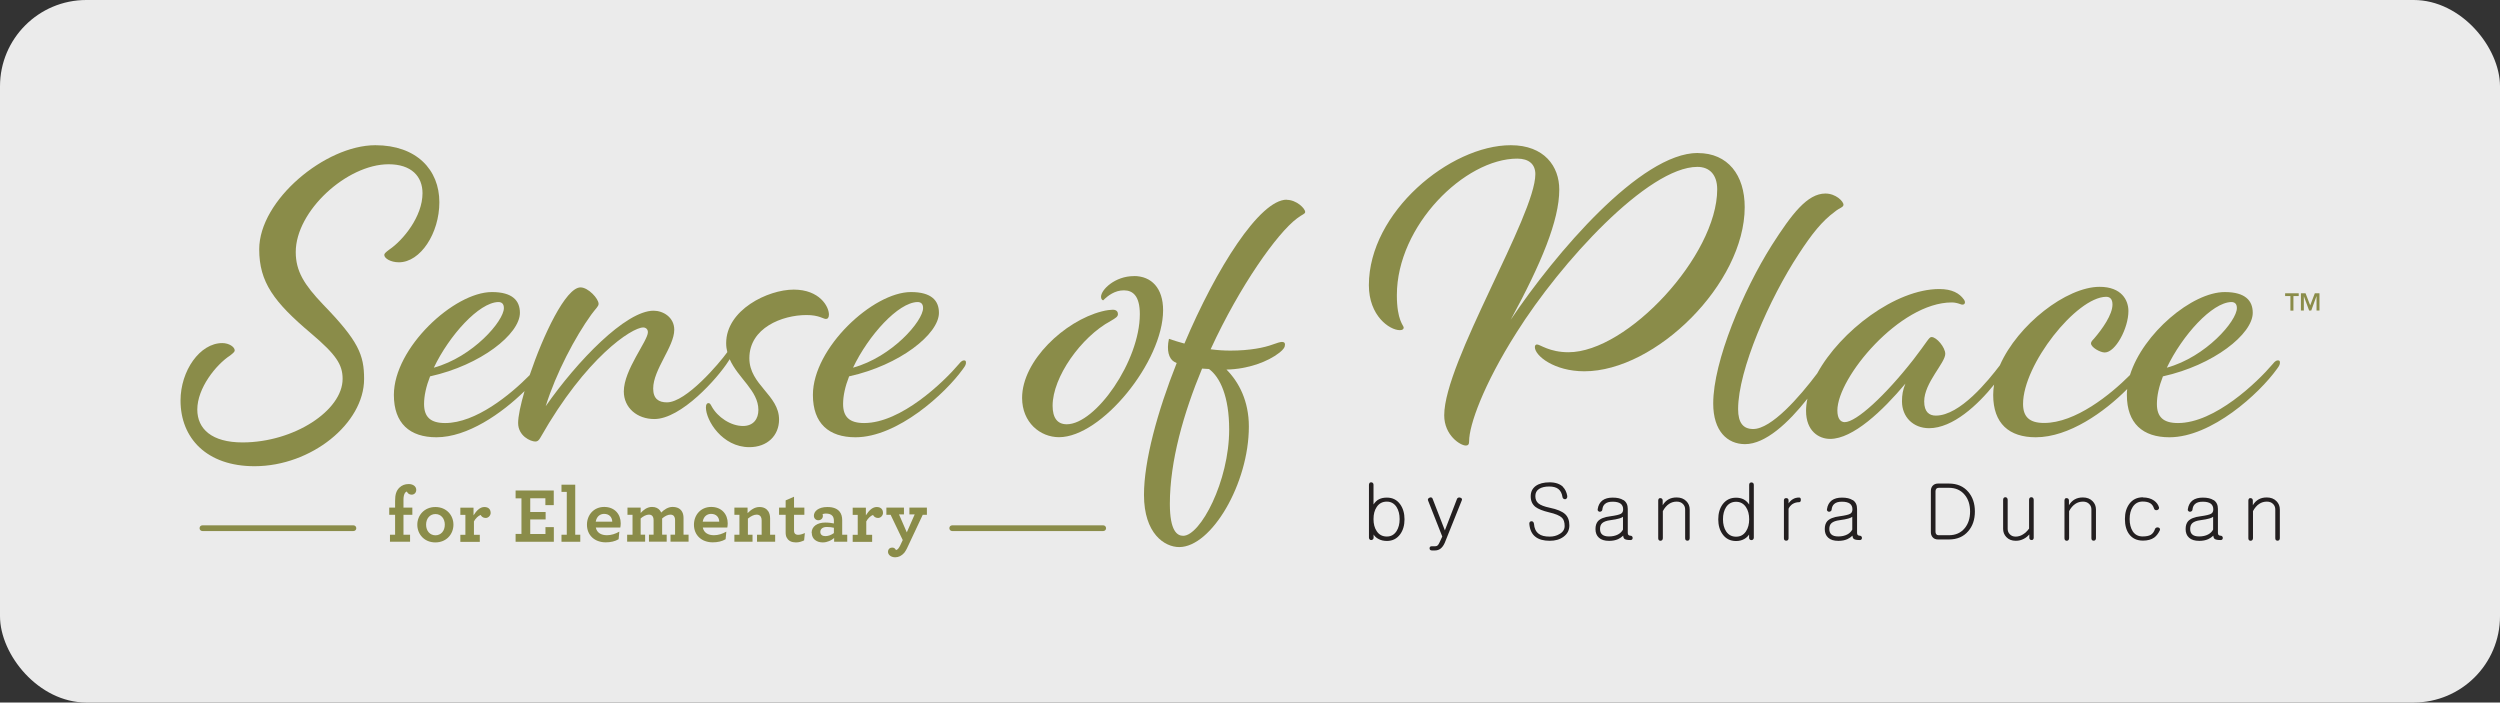 <svg width="637" height="179" viewBox="0 0 637 179" fill="none" xmlns="http://www.w3.org/2000/svg">
<rect x="0" y="0" width="637" height="179" fill="#333333" stroke="none"/>
<rect width="637" height="179" rx="22" fill="white" fill-opacity="0.9"/>
<g clip-path="url(#clip0_1345_1191)">
<path d="M111.948 51.521C111.948 43.271 106.143 37 95.632 37C82.924 37 66.048 50.979 66.048 63.521C66.048 71.896 69.779 76.958 79.295 84.979C85.66 90.375 87.298 92.896 87.298 96.542C87.298 104.583 74.921 112.729 61.777 112.729C54.002 112.729 50.271 109.313 50.271 104.354C50.271 98.854 55.081 92.896 58.605 90.604C59.476 89.938 59.807 89.604 59.807 89.292C59.807 88.417 58.377 87.417 56.636 87.417C50.934 87.417 46 94.458 46 102.062C46 111.646 52.676 118.792 64.845 118.792C79.295 118.792 92.771 107.896 92.771 96.562C92.771 90.396 91.341 86.875 82.26 77.521C77.554 72.562 75.356 69.146 75.356 64.208C75.356 53.75 88.397 41.854 99.011 41.854C104.816 41.854 107.657 44.938 107.657 49.229C107.657 55.167 102.722 61.229 99.115 63.646C98.244 64.312 97.913 64.625 97.913 64.958C97.913 65.833 99.55 66.833 101.644 66.833C107.118 66.833 111.948 59.458 111.948 51.521Z" fill="#8A8C49"/>
<path d="M205.511 80.271C208.683 80.271 209.782 81.271 210.445 81.271C210.881 81.271 211.213 80.937 211.213 80.166C211.213 78.083 208.808 73.791 202.236 73.791C195.664 73.791 185.028 78.958 185.028 87.437C185.028 88.25 185.132 89 185.318 89.708C185.318 89.708 185.318 89.708 185.318 89.729C183.349 92.479 174.87 102.521 169.935 102.521C167.862 102.521 166.432 101.646 166.432 99C166.432 94.146 171.801 88.333 171.801 84.021C171.801 80.833 168.961 79.166 166.535 79.166C159.424 79.166 147.027 92.041 139.045 103.5C141.678 95.021 146.612 85.771 150.655 80.166C151.857 78.521 152.521 78.083 152.521 77.416C152.521 76.104 149.888 73.229 147.918 73.229C144.145 73.229 138.402 85.396 134.961 95.583C130.006 100.604 121.215 107.792 113.42 107.792C109.688 107.792 108.051 106.25 108.051 102.937C108.051 100.833 108.59 98.416 109.585 95.896C122.522 93.041 132.473 85.104 132.473 79.708C132.473 76.625 130.607 74.416 125.341 74.416C115.701 74.416 100.359 88.625 100.359 100.625C100.359 107.896 104.423 111.417 111.202 111.417C119.121 111.417 127.829 105.354 133.655 99.646C132.639 103.146 132.017 106.104 132.017 107.771C132.017 111.083 135.189 112.5 136.391 112.5C136.93 112.5 137.262 112.271 137.697 111.5C149.307 91.021 161.041 83.437 163.882 83.437C164.545 83.437 165.084 83.875 165.084 84.646C165.084 86.854 158.947 94.229 158.947 99.729C158.947 103.917 162.347 106.771 166.722 106.771C173.522 106.771 182.789 96.479 185.65 91.958C185.733 91.812 185.837 91.666 185.92 91.521C188.055 96.375 193.238 99.541 193.238 104.458C193.238 106.667 192.036 108.542 189.299 108.542C186.231 108.542 182.831 106.333 181.296 103.479C181.068 103.042 180.861 102.708 180.529 102.708C180.198 102.708 179.866 102.937 179.866 103.812C179.866 107.125 184.033 113.937 190.937 113.937C195.539 113.937 198.504 110.958 198.504 106.896C198.504 100.625 190.937 98.083 190.937 91.271C190.937 83.562 199.271 80.271 205.511 80.271ZM126.958 76.958C127.829 76.958 128.389 77.396 128.389 78.5C128.389 81.791 120.511 90.937 110.538 93.687C114.478 85.437 122.045 77.062 126.979 76.958" fill="#8A8C49"/>
<path d="M245.71 91.833C245.379 91.833 245.047 91.833 244.28 92.812C240.444 97.333 229.602 107.792 220.189 107.792C216.458 107.792 214.82 106.25 214.82 102.937C214.82 100.833 215.359 98.416 216.354 95.896C229.291 93.041 239.242 85.104 239.242 79.708C239.242 76.625 237.376 74.416 232.11 74.416C222.47 74.416 207.128 88.625 207.128 100.625C207.128 107.896 211.192 111.417 217.971 111.417C228.71 111.417 240.859 100.292 245.358 94.021C246.021 93.146 246.125 92.812 246.125 92.375C246.125 92.041 246.021 91.833 245.689 91.833M233.769 76.958C234.639 76.958 235.199 77.396 235.199 78.5C235.199 81.791 227.321 90.937 217.349 93.687C221.288 85.437 228.855 77.062 233.789 76.958" fill="#8A8C49"/>
<path d="M288.874 70.354C284.168 70.354 280.54 73.771 280.54 75.646C280.54 76.188 280.872 76.521 281.1 76.521C282.302 75.313 284.064 73.979 286.366 73.979C288.667 73.979 290.429 75.417 290.429 80.042C290.429 92.042 279.151 108.104 271.812 108.104C269.407 108.104 268.204 106.458 268.204 103.375C268.204 96.104 275.44 85.875 282.986 81.792C284.292 81.021 284.852 80.688 284.852 80.021C284.852 79.479 284.52 78.917 283.546 78.917C283.111 78.917 281.908 79.021 280.706 79.354C271.293 81.771 260.43 91.896 260.43 101.375C260.43 107.646 265.032 111.396 269.842 111.396C280.685 111.396 296.358 92.125 296.358 79.042C296.358 73.417 293.394 70.334 288.916 70.334" fill="#8A8C49"/>
<path d="M327.871 50.875C320.967 50.875 309.896 68.375 301.79 87.542C300.484 87.208 299.157 86.771 297.851 86.333C297.188 89.312 297.851 91.396 299.157 92.167L299.821 92.5C294.886 104.937 291.486 117.479 291.486 126.083C291.486 136 296.752 139.396 300.463 139.396C308.673 139.396 318.21 123.208 318.21 108.687C318.21 102.187 315.68 97.354 312.508 94.167C317.982 94.062 323.02 92.188 325.984 89.875C327.083 89 327.415 88.438 327.415 87.792C327.415 87.354 327.187 87.125 326.648 87.125C326.212 87.125 325.445 87.354 324.243 87.792C322.17 88.562 318.541 89.333 313.504 89.333C311.969 89.333 310.207 89.229 308.466 89C315.908 72.812 325.445 59.396 330.483 55.646C331.914 54.542 332.556 54.542 332.556 54C332.556 53.125 330.359 50.917 327.85 50.917M313.193 109.437C313.193 122.646 305.854 136.521 301.479 136.521C299.945 136.521 298.079 135.312 298.079 128.375C298.079 117.479 301.583 105.25 306.289 93.917C306.828 93.917 307.388 94.021 308.051 94.021C310.891 96.104 313.193 101.062 313.193 109.437Z" fill="#8A8C49"/>
<path d="M432.588 38.979C418.013 38.979 396.224 64.625 384.925 81.479C392.699 67.167 397.302 56.167 397.302 48.333C397.323 42.396 393.487 37 384.946 37C369.5 37 348.789 54.062 348.789 72.667C348.789 80.479 354.055 84.125 356.688 84.125C357.455 84.125 357.663 83.792 357.663 83.458C357.663 82.917 355.921 81.688 355.921 75.208C355.921 57.479 373.232 40.417 386.604 40.417C389.569 40.417 391.207 41.854 391.207 44.375C391.207 54.938 367.987 92.271 367.987 105.812C367.987 110.979 372.154 113.521 373.46 113.521C374.124 113.521 374.331 113.187 374.331 112.417C374.331 108.333 377.938 98.104 386.376 84.792C397.654 66.854 419.9 42.521 432.505 42.521C435.573 42.521 437.543 44.5 437.543 48.25C437.543 65.083 414.655 89.75 399.645 89.75C394.814 89.75 392.409 87.771 391.642 87.771C391.31 87.771 391.082 88 391.082 88.438C391.082 90.646 396.017 94.604 403.687 94.604C421.869 94.604 444.55 72.25 444.55 52.771C444.55 44.625 440.279 39 432.608 39" fill="#8A8C49"/>
<path d="M580.468 91.833C580.136 91.833 579.805 91.833 579.038 92.812C575.202 97.333 564.359 107.792 554.947 107.792C551.215 107.792 549.578 106.25 549.578 102.938C549.578 100.833 550.117 98.417 551.112 95.896C564.048 93.042 574 85.104 574 79.708C574 76.625 572.134 74.417 566.868 74.417C558.555 74.417 546.032 84.958 542.715 95.562C537.74 100.563 528.804 107.771 520.843 107.771C517.111 107.771 515.474 106.229 515.474 102.917C515.474 92.896 529.053 75.729 536.62 75.625C537.615 75.625 538.258 76.167 538.258 77.604C538.258 80.146 535.729 83.771 533.552 86.292C533.013 86.833 532.785 87.167 532.785 87.5C532.785 88.479 535.086 89.812 536.288 89.812C539.025 89.812 542.321 83.646 542.321 79.25C542.321 76.5 540.58 73.083 534.982 73.083C526.524 73.083 514.105 82.75 509.565 93.083C506.663 96.896 499.448 105.896 493.249 105.896C491.611 105.896 490.284 105.021 490.284 102.271C490.284 97.542 495.654 92.479 495.654 90.167C495.654 88.521 493.456 85.875 492.15 85.875C491.487 85.875 491.051 87.083 487.548 91.604C480.312 100.854 472.973 107.563 470.029 107.563C469.055 107.563 468.163 106.792 468.163 104.583C468.163 96.208 484.044 77.062 497.313 77.062C498.183 77.062 498.95 77.292 499.51 77.5C500.505 77.938 501.044 77.167 500.381 76.292C499.282 74.75 497.416 73.646 494.141 73.646C483.028 73.646 468.951 84.312 463.022 95.146C458.502 101.167 451.371 109.313 446.706 109.313C444.197 109.313 442.871 107.771 442.871 104.25C442.871 94.229 450.873 76.062 458.316 64.729C461.612 59.667 464.224 56.354 467.521 53.938C468.723 52.938 469.718 52.833 469.718 52.167C469.718 51.292 467.749 49.312 465.116 49.312C460.513 49.312 456.574 54.479 451.433 62.521C444.197 73.979 436.527 92.021 436.527 102.813C436.527 109.854 440.134 113.167 444.633 113.167C449.857 113.167 455.704 107.708 460.534 101.583C460.306 102.646 460.182 103.688 460.182 104.688C460.182 109.854 463.457 111.833 466.318 111.833C472.123 111.833 479.69 104.688 485.495 97.75C484.832 99.396 484.625 100.604 484.625 102.271C484.625 106.229 487.465 109.104 491.528 109.104C497.582 109.104 503.947 103.167 508.093 98C507.948 98.875 507.865 99.75 507.865 100.625C507.865 107.896 511.908 111.417 518.708 111.417C527.187 111.417 536.226 104.958 542.01 99.125C541.948 99.625 541.928 100.125 541.928 100.625C541.928 107.896 545.991 111.417 552.77 111.417C563.509 111.417 575.658 100.292 580.157 94.021C580.821 93.146 580.924 92.812 580.924 92.375C580.924 92.042 580.821 91.833 580.489 91.833M568.527 76.958C569.397 76.958 569.957 77.396 569.957 78.5C569.957 81.792 562.079 90.938 552.107 93.688C556.046 85.438 563.613 77.062 568.547 76.958" fill="#8A8C49"/>
<path d="M348.955 123.042C349.08 122.938 349.204 122.896 349.37 122.896C349.536 122.896 349.66 122.938 349.784 123.042C349.909 123.167 349.971 123.313 349.971 123.5V128.542C350.365 127.938 350.821 127.479 351.381 127.208C351.941 126.917 352.604 126.792 353.392 126.792C354.822 126.792 355.942 127.354 356.771 128.5C357.497 129.521 357.87 130.792 357.87 132.333C357.87 133.875 357.497 135.104 356.771 136.125C355.942 137.25 354.822 137.833 353.392 137.833C352.563 137.833 351.837 137.667 351.215 137.313C350.655 137.021 350.261 136.646 349.992 136.188V137C349.992 137.188 349.93 137.333 349.805 137.438C349.681 137.542 349.556 137.604 349.391 137.604C349.225 137.604 349.08 137.563 348.997 137.458C348.872 137.333 348.81 137.188 348.81 136.979V123.542C348.81 123.333 348.872 123.167 348.976 123.063M350.78 129.188C350.241 129.979 349.971 131.021 349.971 132.271C349.971 133.521 350.241 134.521 350.78 135.333C351.381 136.25 352.252 136.708 353.371 136.708C354.428 136.708 355.237 136.25 355.838 135.333C356.356 134.521 356.626 133.5 356.626 132.271C356.626 131.042 356.356 130 355.838 129.188C355.237 128.271 354.408 127.813 353.371 127.813C352.231 127.813 351.381 128.271 350.78 129.188Z" fill="#231F20"/>
<path d="M363.882 127.104C363.965 126.979 364.069 126.875 364.234 126.812C364.38 126.729 364.545 126.708 364.691 126.75C364.856 126.792 364.96 126.896 365.022 127.062L368.153 135.146L371.242 127.125C371.304 126.958 371.408 126.854 371.594 126.791C371.739 126.75 371.885 126.729 372.05 126.791C372.216 126.833 372.341 126.916 372.444 127.021C372.527 127.146 372.548 127.292 372.486 127.437L368.132 138.291C367.842 138.958 367.489 139.437 367.075 139.771C366.681 140.083 366.204 140.25 365.686 140.25H364.815C364.628 140.25 364.483 140.187 364.38 140.083C364.297 139.979 364.255 139.854 364.255 139.708C364.255 139.562 364.297 139.437 364.38 139.333C364.483 139.229 364.628 139.187 364.815 139.187H365.686C365.976 139.187 366.183 139.104 366.349 138.937C366.494 138.792 366.66 138.521 366.826 138.146L367.489 136.708L363.882 127.562C363.799 127.396 363.799 127.25 363.882 127.104Z" fill="#231F20"/>
<path d="M398.214 124.042C398.795 124.625 399.168 125.396 399.334 126.354C399.375 126.604 399.334 126.792 399.209 126.958C399.126 127.104 398.981 127.188 398.815 127.208C398.649 127.208 398.484 127.167 398.359 127.063C398.214 126.958 398.131 126.813 398.11 126.604C397.965 125.688 397.613 125.021 397.053 124.583C396.493 124.167 395.726 123.959 394.731 123.959C393.653 123.959 392.803 124.167 392.181 124.563C391.518 124.979 391.207 125.604 391.207 126.396C391.207 127.188 391.456 127.813 391.974 128.25C392.513 128.708 393.487 129.083 394.876 129.375C396.721 129.75 398.007 130.292 398.774 130.979C399.499 131.646 399.873 132.604 399.873 133.854C399.873 135.104 399.375 136.042 398.38 136.771C397.447 137.458 396.286 137.792 394.897 137.792C393.321 137.792 392.098 137.458 391.248 136.792C390.315 136.083 389.797 134.979 389.673 133.479C389.652 133.271 389.693 133.104 389.818 132.979C389.921 132.875 390.046 132.813 390.212 132.813C390.377 132.813 390.523 132.854 390.626 132.958C390.751 133.083 390.834 133.25 390.854 133.458C390.937 134.625 391.331 135.458 392.057 136C392.679 136.5 393.612 136.729 394.856 136.729C395.788 136.729 396.618 136.521 397.343 136.083C398.235 135.583 398.67 134.896 398.67 134.021C398.67 133.063 398.442 132.354 397.986 131.917C397.426 131.375 396.328 130.917 394.69 130.542C393.114 130.167 391.974 129.708 391.269 129.188C390.44 128.542 390.025 127.646 390.025 126.479C390.025 125.313 390.44 124.479 391.29 123.833C392.16 123.208 393.342 122.896 394.835 122.896C396.327 122.896 397.468 123.292 398.276 124.063" fill="#231F20"/>
<path d="M413.639 127.396C414.385 127.875 414.758 128.646 414.758 129.667V135.812C414.758 136.021 414.82 136.208 414.924 136.312C415.048 136.437 415.235 136.5 415.463 136.5C415.629 136.5 415.753 136.562 415.857 136.667C415.94 136.771 416.002 136.896 416.002 137.062C416.002 137.208 415.961 137.333 415.878 137.437C415.774 137.562 415.629 137.604 415.463 137.604C414.737 137.604 414.219 137.521 413.95 137.333C413.722 137.167 413.597 136.875 413.597 136.479C413.203 136.854 412.768 137.146 412.291 137.375C411.628 137.667 410.861 137.812 410.011 137.812C408.85 137.812 407.979 137.542 407.398 137C406.818 136.479 406.528 135.75 406.528 134.812C406.528 133.958 406.735 133.312 407.129 132.833C407.709 132.167 408.787 131.729 410.342 131.542C411.711 131.354 412.602 131.146 412.996 130.917C413.39 130.708 413.576 130.333 413.576 129.771C413.576 129.146 413.369 128.667 412.934 128.333C412.478 128 411.814 127.833 410.902 127.833C409.99 127.833 409.368 128.021 408.932 128.417C408.539 128.75 408.331 129.25 408.269 129.896C408.248 130.062 408.165 130.187 408.02 130.271C407.896 130.354 407.772 130.396 407.606 130.396C407.461 130.396 407.315 130.312 407.212 130.208C407.087 130.083 407.046 129.937 407.087 129.75C407.232 128.75 407.647 128 408.311 127.5C408.974 127.021 409.824 126.792 410.923 126.792C412.084 126.792 412.975 127 413.639 127.437M413.556 131.667C413.369 131.812 413.058 131.979 412.602 132.104C412.042 132.271 411.296 132.417 410.322 132.542C409.347 132.667 408.684 132.917 408.269 133.271C407.875 133.604 407.689 134.104 407.689 134.771C407.689 135.437 407.875 135.875 408.228 136.187C408.601 136.521 409.181 136.687 409.969 136.687C410.861 136.687 411.607 136.521 412.25 136.187C412.809 135.896 413.245 135.479 413.535 134.937V131.646L413.556 131.667Z" fill="#231F20"/>
<path d="M422.636 127.062C422.761 126.958 422.885 126.917 423.051 126.917C423.196 126.917 423.341 126.979 423.466 127.062C423.59 127.187 423.652 127.333 423.652 127.521V128.729C424.025 128.104 424.502 127.604 425.083 127.271C425.684 126.917 426.389 126.75 427.197 126.75C428.234 126.75 429.063 127.062 429.685 127.708C430.245 128.271 430.535 128.979 430.535 129.812V137.146C430.535 137.333 430.473 137.5 430.349 137.625C430.224 137.729 430.1 137.771 429.955 137.771C429.789 137.771 429.644 137.708 429.54 137.625C429.416 137.5 429.374 137.333 429.374 137.146V129.812C429.374 129.25 429.188 128.792 428.835 128.437C428.441 128.021 427.902 127.812 427.239 127.812C426.513 127.812 425.85 128 425.269 128.396C424.668 128.792 424.129 129.417 423.694 130.229V137.125C423.694 137.333 423.631 137.5 423.507 137.625C423.383 137.729 423.258 137.792 423.092 137.792C422.927 137.792 422.781 137.729 422.678 137.625C422.553 137.5 422.512 137.354 422.512 137.146V127.521C422.512 127.333 422.574 127.167 422.678 127.062" fill="#231F20"/>
<path d="M446.872 137C446.872 137.208 446.789 137.375 446.665 137.479C446.561 137.562 446.436 137.625 446.25 137.625C446.105 137.625 445.96 137.562 445.835 137.458C445.711 137.333 445.669 137.187 445.669 137.021V136.187C445.379 136.646 444.985 137.021 444.446 137.333C443.824 137.687 443.119 137.854 442.352 137.854C440.88 137.854 439.719 137.271 438.911 136.125C438.185 135.125 437.812 133.854 437.812 132.333C437.812 130.812 438.185 129.521 438.911 128.521C439.74 127.396 440.88 126.812 442.352 126.812C443.078 126.812 443.721 126.958 444.26 127.229C444.819 127.521 445.296 127.958 445.69 128.562V123.521C445.69 123.333 445.752 123.167 445.856 123.062C445.98 122.979 446.105 122.917 446.271 122.917C446.416 122.917 446.561 122.979 446.685 123.062C446.81 123.187 446.872 123.333 446.872 123.542V136.979V137ZM439.802 129.229C439.284 130.042 439.014 131.062 439.014 132.312C439.014 133.562 439.284 134.562 439.802 135.375C440.403 136.292 441.253 136.75 442.352 136.75C443.451 136.75 444.28 136.292 444.882 135.375C445.421 134.562 445.69 133.541 445.69 132.312C445.69 131.083 445.421 130.042 444.882 129.229C444.28 128.312 443.43 127.854 442.352 127.854C441.274 127.854 440.403 128.312 439.802 129.229Z" fill="#231F20"/>
<path d="M454.709 127.042C454.833 126.958 454.957 126.917 455.123 126.917C455.268 126.917 455.413 126.958 455.538 127.042C455.662 127.146 455.724 127.292 455.724 127.458V128.25C456.035 127.792 456.388 127.458 456.761 127.229C457.238 126.917 457.798 126.771 458.42 126.771C458.71 126.771 458.855 126.958 458.855 127.354C458.855 127.75 458.71 127.958 458.399 127.958C457.777 127.958 457.217 128.125 456.72 128.438C456.284 128.729 455.953 129.125 455.724 129.625V137.167C455.724 137.354 455.662 137.521 455.538 137.625C455.413 137.729 455.289 137.771 455.123 137.771C454.957 137.771 454.812 137.708 454.709 137.625C454.584 137.5 454.543 137.354 454.543 137.167V127.458C454.543 127.292 454.605 127.167 454.709 127.042Z" fill="#231F20"/>
<path d="M472.061 127.396C472.808 127.875 473.181 128.646 473.181 129.667V135.812C473.181 136.021 473.243 136.208 473.347 136.312C473.471 136.437 473.658 136.5 473.886 136.5C474.051 136.5 474.176 136.562 474.28 136.667C474.362 136.771 474.425 136.896 474.425 137.062C474.425 137.208 474.383 137.333 474.3 137.437C474.197 137.562 474.051 137.604 473.886 137.604C473.16 137.604 472.642 137.521 472.372 137.333C472.144 137.167 472.02 136.875 472.02 136.479C471.626 136.854 471.19 137.146 470.714 137.375C470.05 137.667 469.283 137.812 468.433 137.812C467.272 137.812 466.401 137.542 465.821 137C465.24 136.479 464.95 135.75 464.95 134.812C464.95 133.958 465.158 133.312 465.551 132.833C466.132 132.167 467.21 131.729 468.765 131.542C470.133 131.354 471.025 131.146 471.419 130.917C471.812 130.708 471.999 130.333 471.999 129.771C471.999 129.146 471.792 128.667 471.356 128.333C470.9 128 470.237 127.833 469.325 127.833C468.412 127.833 467.79 128.021 467.355 128.417C466.961 128.75 466.754 129.25 466.692 129.896C466.671 130.062 466.588 130.187 466.443 130.271C466.319 130.354 466.194 130.396 466.028 130.396C465.883 130.396 465.738 130.312 465.634 130.208C465.51 130.083 465.469 129.937 465.51 129.75C465.655 128.75 466.07 128 466.733 127.5C467.397 127.021 468.247 126.792 469.345 126.792C470.506 126.792 471.398 127 472.061 127.437M471.978 131.667C471.792 131.812 471.481 131.979 471.025 132.104C470.465 132.271 469.719 132.417 468.744 132.542C467.77 132.667 467.106 132.917 466.692 133.271C466.298 133.604 466.111 134.104 466.111 134.771C466.111 135.437 466.298 135.875 466.65 136.187C467.023 136.521 467.604 136.687 468.392 136.687C469.283 136.687 470.029 136.521 470.672 136.187C471.232 135.896 471.667 135.479 471.958 134.937V131.646L471.978 131.667Z" fill="#231F20"/>
<path d="M496.566 123.208C498.681 123.208 500.319 123.917 501.521 125.333C502.641 126.646 503.2 128.292 503.2 130.333C503.2 132.375 502.641 134.021 501.521 135.333C500.319 136.75 498.681 137.458 496.566 137.458H493.809C493.228 137.458 492.751 137.271 492.42 136.875C492.13 136.521 491.984 136.104 491.984 135.604V125.083C491.984 124.563 492.13 124.125 492.42 123.792C492.751 123.417 493.208 123.208 493.809 123.208H496.566ZM496.566 136.375C498.287 136.375 499.634 135.771 500.609 134.583C501.521 133.479 501.977 132.063 501.977 130.333C501.977 128.604 501.521 127.167 500.609 126.083C499.634 124.896 498.287 124.292 496.566 124.292H494.016C493.726 124.292 493.519 124.375 493.353 124.563C493.228 124.729 493.166 124.917 493.166 125.167V135.521C493.166 135.75 493.228 135.958 493.353 136.104C493.498 136.292 493.726 136.375 494.016 136.375H496.566Z" fill="#231F20"/>
<path d="M518.065 137.458C517.941 137.563 517.817 137.604 517.651 137.604C517.485 137.604 517.34 137.542 517.236 137.458C517.112 137.333 517.07 137.187 517.07 137.021V136.167C516.656 136.646 516.199 137.021 515.66 137.292C515.038 137.625 514.375 137.792 513.629 137.792C512.613 137.792 511.804 137.479 511.203 136.833C510.664 136.25 510.395 135.562 510.395 134.75V127.354C510.395 127.146 510.457 126.958 510.56 126.854C510.685 126.729 510.809 126.688 510.975 126.688C511.12 126.688 511.265 126.75 511.369 126.854C511.493 126.979 511.556 127.146 511.556 127.354V134.75C511.556 135.292 511.721 135.729 512.074 136.104C512.447 136.521 512.945 136.729 513.587 136.729C514.23 136.729 514.873 136.542 515.453 136.167C516.013 135.833 516.531 135.333 517.008 134.688V127.354C517.008 127.146 517.07 126.958 517.174 126.854C517.298 126.729 517.423 126.688 517.589 126.688C517.754 126.688 517.899 126.75 518.003 126.854C518.128 126.979 518.19 127.146 518.19 127.354V137.042C518.19 137.229 518.128 137.375 518.003 137.479" fill="#231F20"/>
<path d="M526.151 127.062C526.275 126.958 526.4 126.917 526.565 126.917C526.711 126.917 526.856 126.979 526.98 127.062C527.104 127.187 527.167 127.333 527.167 127.521V128.729C527.54 128.104 528.017 127.604 528.597 127.271C529.198 126.917 529.903 126.75 530.712 126.75C531.748 126.75 532.578 127.062 533.2 127.708C533.759 128.271 534.05 128.979 534.05 129.812V137.146C534.05 137.333 533.987 137.5 533.863 137.625C533.739 137.729 533.614 137.771 533.469 137.771C533.303 137.771 533.158 137.708 533.054 137.625C532.93 137.5 532.889 137.333 532.889 137.146V129.812C532.889 129.25 532.702 128.792 532.35 128.437C531.956 128.021 531.417 127.812 530.753 127.812C530.028 127.812 529.364 128 528.784 128.396C528.182 128.792 527.643 129.417 527.208 130.229V137.125C527.208 137.333 527.146 137.5 527.022 137.625C526.897 137.729 526.773 137.792 526.607 137.792C526.441 137.792 526.296 137.729 526.192 137.625C526.068 137.5 526.026 137.354 526.026 137.146V127.521C526.026 127.333 526.089 127.167 526.192 127.062" fill="#231F20"/>
<path d="M546.032 126.75C547.152 126.75 548.106 127.021 548.873 127.563C549.495 128.021 549.93 128.604 550.117 129.292C550.158 129.458 550.117 129.604 550.013 129.729C549.93 129.854 549.785 129.938 549.619 129.979C549.432 130.021 549.287 130 549.142 129.938C548.976 129.854 548.873 129.729 548.831 129.542C548.645 128.938 548.313 128.479 547.857 128.208C547.401 127.938 546.758 127.792 545.949 127.792C544.851 127.792 544.021 128.25 543.42 129.167C542.902 129.958 542.632 131 542.632 132.25C542.632 133.5 542.902 134.563 543.42 135.375C544.001 136.25 544.83 136.688 545.949 136.688C546.862 136.688 547.546 136.542 548.023 136.271C548.499 135.979 548.852 135.5 549.08 134.833C549.121 134.646 549.246 134.521 549.432 134.438C549.578 134.375 549.743 134.354 549.909 134.396C550.096 134.438 550.22 134.521 550.303 134.646C550.386 134.771 550.407 134.938 550.324 135.125C549.93 135.938 549.474 136.542 548.914 136.958C548.189 137.479 547.214 137.75 546.032 137.75C544.478 137.75 543.296 137.188 542.487 136.083C541.782 135.125 541.43 133.833 541.43 132.25C541.43 130.667 541.803 129.438 542.529 128.417C543.358 127.271 544.54 126.708 546.032 126.708" fill="#231F20"/>
<path d="M564.007 127.396C564.753 127.875 565.127 128.646 565.127 129.667V135.812C565.127 136.021 565.189 136.208 565.292 136.312C565.417 136.437 565.603 136.5 565.831 136.5C565.997 136.5 566.122 136.562 566.225 136.667C566.308 136.771 566.37 136.896 566.37 137.062C566.37 137.208 566.329 137.333 566.246 137.437C566.142 137.562 565.997 137.604 565.831 137.604C565.106 137.604 564.588 137.521 564.318 137.333C564.09 137.167 563.966 136.875 563.966 136.479C563.572 136.854 563.136 137.146 562.659 137.375C561.996 137.667 561.229 137.812 560.379 137.812C559.218 137.812 558.347 137.542 557.767 137C557.186 136.479 556.896 135.75 556.896 134.812C556.896 133.958 557.103 133.312 557.497 132.833C558.078 132.167 559.156 131.729 560.711 131.542C562.079 131.354 562.97 131.146 563.364 130.917C563.758 130.708 563.945 130.333 563.945 129.771C563.945 129.146 563.738 128.667 563.302 128.333C562.846 128 562.183 127.833 561.27 127.833C560.358 127.833 559.736 128.021 559.301 128.417C558.907 128.75 558.7 129.25 558.637 129.896C558.617 130.062 558.534 130.187 558.389 130.271C558.264 130.354 558.14 130.396 557.974 130.396C557.829 130.396 557.684 130.312 557.58 130.208C557.456 130.083 557.414 129.937 557.456 129.75C557.601 128.75 558.016 128 558.679 127.5C559.342 127.021 560.192 126.792 561.291 126.792C562.452 126.792 563.344 127 564.007 127.437M563.924 131.667C563.738 131.812 563.427 131.979 562.97 132.104C562.411 132.271 561.664 132.417 560.69 132.542C559.716 132.667 559.052 132.917 558.637 133.271C558.244 133.604 558.057 134.104 558.057 134.771C558.057 135.437 558.244 135.875 558.596 136.187C558.969 136.521 559.55 136.687 560.337 136.687C561.229 136.687 561.975 136.521 562.618 136.187C563.178 135.896 563.613 135.479 563.903 134.937V131.646L563.924 131.667Z" fill="#231F20"/>
<path d="M573.005 127.062C573.129 126.958 573.254 126.917 573.419 126.917C573.565 126.917 573.71 126.979 573.834 127.062C573.958 127.187 574.021 127.333 574.021 127.521V128.729C574.394 128.104 574.871 127.604 575.451 127.271C576.052 126.917 576.757 126.75 577.566 126.75C578.602 126.75 579.432 127.062 580.054 127.708C580.613 128.271 580.904 128.979 580.904 129.812V137.146C580.904 137.333 580.841 137.5 580.717 137.625C580.593 137.729 580.468 137.771 580.323 137.771C580.157 137.771 580.012 137.708 579.908 137.625C579.784 137.5 579.743 137.333 579.743 137.146V129.812C579.743 129.25 579.556 128.792 579.204 128.437C578.81 128.021 578.271 127.812 577.607 127.812C576.882 127.812 576.218 128 575.638 128.396C575.036 128.792 574.497 129.417 574.062 130.229V137.125C574.062 137.333 574 137.5 573.875 137.625C573.751 137.729 573.627 137.792 573.461 137.792C573.295 137.792 573.15 137.729 573.046 137.625C572.922 137.5 572.88 137.354 572.88 137.146V127.521C572.88 127.333 572.943 127.167 573.046 127.062" fill="#231F20"/>
<path d="M583.599 75.437H582.251V74.729H585.713V75.437H584.366V79.146H583.599V75.437Z" fill="#8A8C49"/>
<path d="M586.273 74.729H587.455L588.637 77.812L589.818 74.729H591V79.125H590.254V75.479H590.233L588.906 79.125H588.367L587.02 75.479V79.125H586.273V74.729Z" fill="#8A8C49"/>
<path d="M103.655 125.229C103.469 125.313 103.303 125.438 103.199 125.583C102.95 125.958 102.805 126.5 102.805 127.334V129.333H105.065V131.167H102.805V136.25H104.485V138.042H99.364V136.25H100.67V131.167H99.177V129.333H100.67V127.646C100.67 126.063 100.939 125.063 101.769 124.25C102.391 123.646 103.179 123.333 104.132 123.333C105.252 123.333 106.06 123.938 106.06 124.813C106.06 125.584 105.5 126.042 104.899 126.042C104.236 126.042 103.883 125.688 103.655 125.229Z" fill="#8A8C49"/>
<path d="M106.33 133.687C106.33 131.312 108.113 129.188 110.932 129.188C113.752 129.188 115.535 131.271 115.535 133.687C115.535 136.104 113.752 138.208 110.932 138.208C108.113 138.208 106.33 136.125 106.33 133.687ZM113.337 133.687C113.337 132.104 112.342 130.979 110.953 130.979C109.564 130.979 108.569 132.083 108.569 133.687C108.569 135.292 109.564 136.396 110.953 136.396C112.342 136.396 113.337 135.292 113.337 133.687Z" fill="#8A8C49"/>
<path d="M125.03 130.625C125.03 131.354 124.449 131.979 123.744 131.979C123.102 131.979 122.666 131.604 122.48 131.208C121.858 131.417 121.153 132.104 120.759 132.854V136.271H122.252V138.062H117.297V136.271H118.582V131.187H117.297V129.354H120.655V131.313C121.381 130.146 122.293 129.188 123.413 129.188C124.532 129.188 125.009 129.854 125.009 130.625" fill="#8A8C49"/>
<path d="M131.374 136.042H132.867V126.979H131.374V124.979H141.097V128.708H138.962V126.958H135.106V130.458H139.024V132.354H135.106V136.062H138.983V134.312H141.118V138.042H131.374V136.042Z" fill="#8A8C49"/>
<path d="M143.067 136.25H144.414V125.333H143.067V123.5H146.57V136.25H147.856V138.042H143.067V136.25Z" fill="#8A8C49"/>
<path d="M151.816 134.437C152.106 135.792 153.225 136.375 154.656 136.375C155.713 136.375 156.791 136.041 157.807 135.458L157.621 137.396C156.708 137.937 155.61 138.187 154.345 138.187C151.525 138.187 149.556 136.396 149.556 133.687C149.556 131.229 151.277 129.167 153.951 129.167C156.625 129.167 158.16 131.042 158.16 133.333C158.16 133.667 158.118 134.104 158.056 134.416H151.816V134.437ZM151.795 132.917H156.004C155.962 131.729 155.195 130.937 153.93 130.937C152.977 130.937 152.044 131.5 151.795 132.917Z" fill="#8A8C49"/>
<path d="M159.88 136.25H161.166V131.167H159.88V129.333H163.239V130.708C163.902 129.979 164.856 129.167 166.141 129.167C167.074 129.167 167.758 129.521 168.194 130.104C168.318 130.271 168.38 130.417 168.463 130.604C169.272 129.812 170.246 129.167 171.345 129.167C172.547 129.167 173.377 129.604 173.812 130.417C174.061 130.854 174.165 131.416 174.165 132.041V136.229H175.45V138.021H170.847V136.229H172.008V132.562C172.008 132.229 171.967 131.958 171.863 131.75C171.697 131.333 171.324 131.125 170.827 131.125C170.122 131.125 169.355 131.542 168.712 132.104V136.229H169.873V138.021H165.354V136.229H166.535V132.562C166.535 132.229 166.494 131.958 166.39 131.75C166.204 131.333 165.872 131.125 165.354 131.125C164.649 131.125 163.882 131.542 163.239 132.104V136.229H164.379V138.021H159.797V136.229L159.88 136.25Z" fill="#8A8C49"/>
<path d="M179.078 134.437C179.368 135.792 180.488 136.375 181.918 136.375C182.976 136.375 184.054 136.041 185.07 135.458L184.883 137.396C183.971 137.937 182.872 138.187 181.607 138.187C178.788 138.187 176.818 136.396 176.818 133.687C176.818 131.229 178.539 129.167 181.214 129.167C183.888 129.167 185.422 131.042 185.422 133.333C185.422 133.667 185.381 134.104 185.318 134.416H179.078V134.437ZM179.057 132.917H183.266C183.225 131.729 182.457 130.937 181.193 130.937C180.239 130.937 179.285 131.5 179.057 132.917Z" fill="#8A8C49"/>
<path d="M190.501 130.729C191.331 129.917 192.264 129.188 193.528 129.188C194.565 129.188 195.311 129.604 195.767 130.292C196.058 130.771 196.223 131.375 196.223 132.083V136.25H197.509V138.042H192.886V136.25H194.067V132.604C194.067 132.25 194.005 131.937 193.881 131.708C193.673 131.333 193.321 131.125 192.803 131.125C192.056 131.125 191.268 131.562 190.564 132.146V136.25H191.745V138.042H187.122V136.25H188.407V131.167H187.122V129.333H190.481V130.729H190.501Z" fill="#8A8C49"/>
<path d="M200.473 137.021C200.266 136.667 200.183 136.208 200.183 135.646V131.167H198.504V129.333H200.183V127.5L202.319 126.562V129.333H204.952V131.167H202.319V135.229C202.319 135.5 202.36 135.687 202.464 135.854C202.63 136.125 202.941 136.271 203.376 136.271C203.936 136.271 204.558 136.062 205.076 135.812L204.889 137.688C204.288 137.979 203.604 138.208 202.816 138.208C201.759 138.208 200.909 137.854 200.494 137.021" fill="#8A8C49"/>
<path d="M206.797 135.771C206.797 134.146 208.227 133.146 210.28 133.146C211.171 133.146 212 133.271 212.477 133.375V132.688C212.477 132.167 212.353 131.771 212.145 131.5C211.793 131.042 211.213 130.854 210.445 130.854C210.072 130.854 209.803 130.917 209.595 131C209.637 131.125 209.678 131.313 209.678 131.438C209.678 132.104 209.16 132.562 208.517 132.562C207.875 132.562 207.377 132.104 207.377 131.396C207.377 130.333 208.455 129.188 210.819 129.188C212.311 129.188 213.306 129.604 213.928 130.354C214.385 130.917 214.592 131.667 214.592 132.542V136.25H215.877V138.042H212.539V137.083C211.855 137.688 210.798 138.208 209.637 138.208C208.144 138.208 206.838 137.396 206.838 135.771M212.477 135.854V134.479C211.98 134.354 211.378 134.271 210.694 134.271C209.637 134.271 209.015 134.75 209.015 135.542C209.015 136.229 209.533 136.604 210.3 136.604C211.067 136.604 211.814 136.312 212.477 135.833" fill="#8A8C49"/>
<path d="M224.999 130.625C224.999 131.354 224.419 131.979 223.714 131.979C223.071 131.979 222.636 131.604 222.449 131.208C221.827 131.417 221.122 132.104 220.728 132.854V136.271H222.221V138.062H217.266V136.271H218.551V131.187H217.266V129.354H220.625V131.313C221.35 130.146 222.262 129.188 223.382 129.188C224.502 129.188 224.978 129.854 224.978 130.625" fill="#8A8C49"/>
<path d="M228.13 142C226.989 142 226.264 141.333 226.264 140.625C226.264 139.896 226.761 139.521 227.342 139.521C227.86 139.521 228.15 139.833 228.295 140.167C228.503 140.104 228.752 139.979 228.98 139.646C229.125 139.458 229.228 139.25 229.374 138.979L230.016 137.604L226.927 131.167H225.849V129.333H230.327V131.063H229.063L231.053 135.646L233.064 131.063H231.716V129.333H236.174V131.167H235.116L231.053 139.813C230.846 140.208 230.638 140.563 230.389 140.875C229.747 141.604 228.959 142 228.088 142" fill="#8A8C49"/>
<path d="M90.035 135.312H51.577C51.183 135.312 50.851 135 50.851 134.583C50.851 134.167 51.162 133.854 51.577 133.854H90.055C90.449 133.854 90.781 134.167 90.781 134.583C90.781 135 90.47 135.312 90.055 135.312H90.035Z" fill="#8A8C49"/>
<path d="M281.1 135.312H242.621C242.227 135.312 241.896 135 241.896 134.583C241.896 134.167 242.207 133.854 242.621 133.854H281.1C281.494 133.854 281.825 134.167 281.825 134.583C281.825 135 281.514 135.312 281.1 135.312Z" fill="#8A8C49"/>
</g>
<defs>
<clipPath id="clip0_1345_1191">
<rect width="545" height="105" fill="white" transform="translate(46 37)"/>
</clipPath>
</defs>
</svg>
